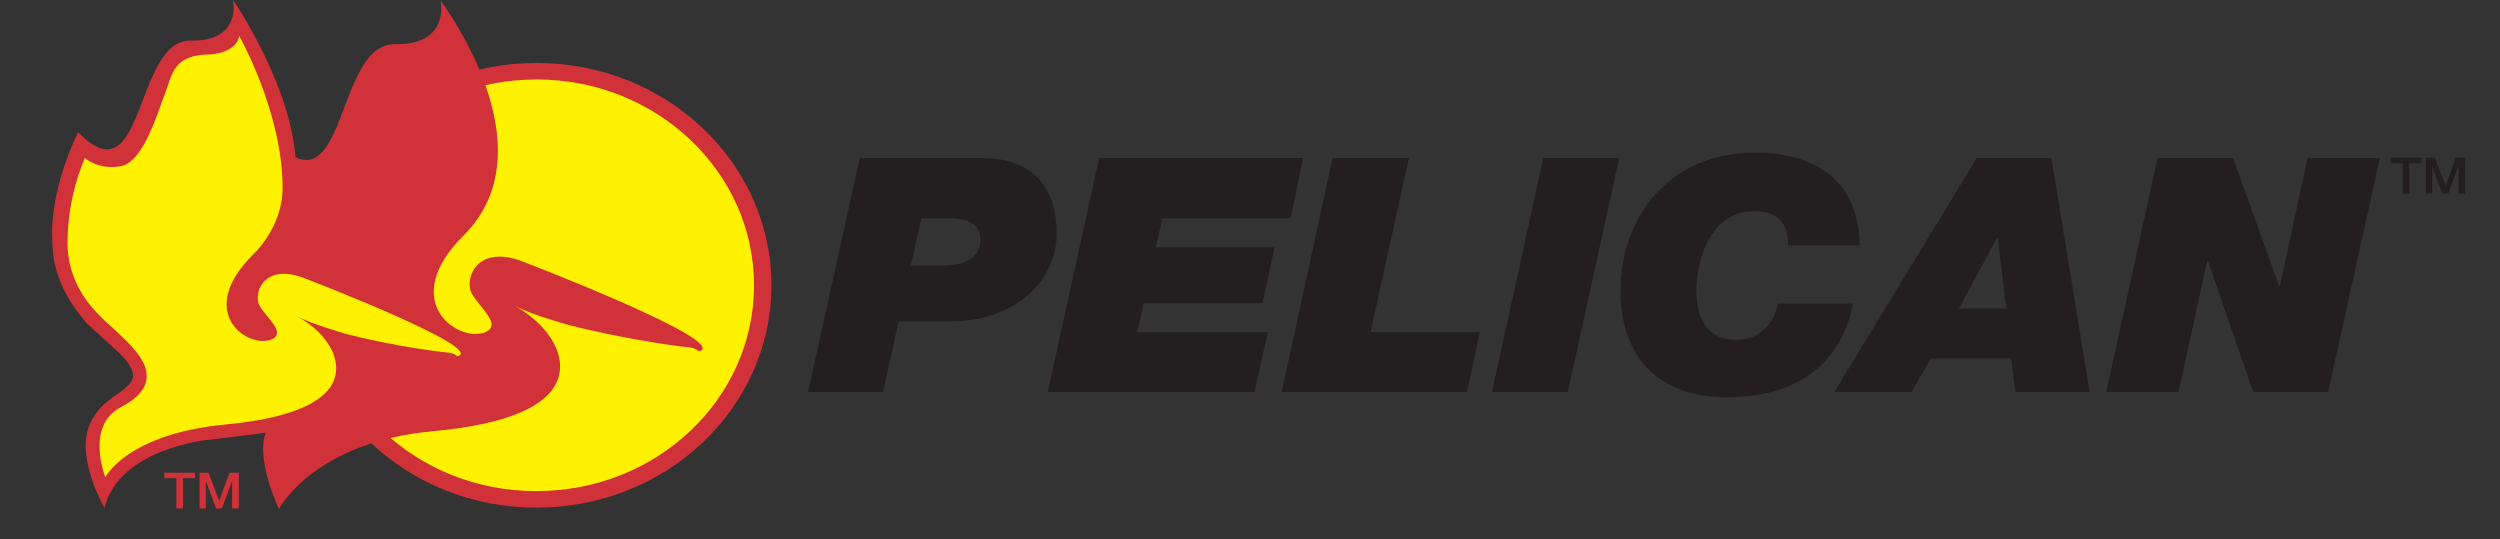 <?xml version="1.0" encoding="utf-8"?>
<!-- Generator: Adobe Illustrator 24.1.2, SVG Export Plug-In . SVG Version: 6.00 Build 0)  -->
<svg version="1.1" id="layer" xmlns="http://www.w3.org/2000/svg" xmlns:xlink="http://www.w3.org/1999/xlink" x="0px" y="0px"
	 viewBox="0 0 560 120.8" style="enable-background:new 0 0 560 120.8;" xml:space="preserve">
<rect x="0" y="0" width="560" height="120.8" fill="#333333" stroke="none"/>
<style type="text/css">
	.st0{fill:#231F20;}
	.st1{fill:#D13239;}
	.st2{fill:#FFF200;}
</style>
<g>
	<path class="st0" d="M181,87.8h16.8l3.5-15.8h11.5c14.6,0,23.9-9.1,23.9-19.7c0-11.6-6.6-16.9-16.7-16.9h-27.4L181,87.8z
		 M206.4,48.9h5.8c3.6,0,7.4,0.7,7.4,4.7c0,3.5-2.2,5.9-9.1,5.9H204L206.4,48.9z"/>
</g>
<polygon class="st0" points="246.2,35.4 291.9,35.4 289.1,48.9 260.4,48.9 258.9,55.4 285.5,55.4 282.8,67.9 256.2,67.9 254.7,74.4 
	284,74.4 281,87.8 234.7,87.8 "/>
<polygon class="st0" points="298.5,35.4 315.6,35.4 307,74.4 331.5,74.4 328.6,87.8 287.1,87.8 "/>
<polygon class="st0" points="345.7,35.4 362.7,35.4 351.2,87.8 334.2,87.8 "/>
<g>
	<path class="st0" d="M415.1,67.9c-1,5.4-5.3,21.1-28.3,21.1c-16,0-23.8-9.8-23.8-23.8c0-16.9,11.2-31,30-31
		c12.3,0,23.3,5.1,23.6,20.8h-16.1c0.2-4.9-2.3-7.7-7.6-7.7c-9.4,0-12.9,10.3-12.9,17.7c0,4.3,1.1,11.1,8.9,11.1
		c5.3,0,8.4-3.5,9.4-8.1h16.8V67.9z"/>
</g>
<path class="st0" d="M410.9,87.8h17.3l4.3-7.5h18l0.9,7.5h16.7l-8.6-52.4h-16.7L410.9,87.8z M447.3,53.4h0.2l1.9,15.7h-10.6
	L447.3,53.4z"/>
<polygon class="st0" points="483.3,35.4 500.2,35.4 510.5,64 510.7,64 516.9,35.4 533.1,35.4 521.5,87.8 504.7,87.8 494.6,58.5 
	494.4,58.5 488,87.8 471.8,87.8 "/>
<g>
	<path class="st1" d="M67.6,63.9c0-27.5,23.5-49.8,52.6-49.8c29,0,52.6,22.3,52.6,49.8s-23.5,49.8-52.6,49.8
		C91.2,113.8,67.6,91.4,67.6,63.9"/>
	<path class="st2" d="M71.5,63.9c0-25.5,21.8-46.1,48.7-46.1s48.7,20.7,48.7,46.1c0,25.5-21.8,46.1-48.7,46.1
		C93.3,110.1,71.5,89.4,71.5,63.9"/>
	<path class="st1" d="M115.5,68.6c3.8,2,11.9,4.2,11.9,4.2c13.3,3.4,25.5,4.9,26.9,5s2.3,0.9,2.3,0.9c7.4-2.1-39.2-20-39.2-20
		c-10.2-4.1-13.3,3.2-11.9,6.7l0.1,0.2c1.8,3.4,7.4,7.4,2.6,9h-0.1c-6.2,1.7-18.7-7.5-4.2-21.9c19.8-19.8-5.2-52.5-5.2-52.5
		s2.2,9.9-10.2,9.7C75,9.6,77.7,48.3,61.7,31.7c0,0-6.6,8-5.4,20.1S66,69.6,69.7,73.3c3.6,3.6,9.6,15.5-5,19
		C53.2,95,62.5,114,62.5,114s7.6-14.9,34.4-17.4c25.3-2.3,30.5-10.2,28-17.8C124.8,78.6,123.3,73.1,115.5,68.6"/>
	<path class="st1" d="M66.4,40.4c0.5,12.3-8.2,19.2-8.2,19.2c5-3,10.5-0.5,10.5-0.5l13.6,5.5c20.3,8.6,23.7,10.8,23.9,14.2
		c0.3,3.4-4,4.1-4.4,4.1c-0.5,0-1.5-1.1-1.5-1.1c-10.8-1-22.9-4.1-22.9-4.1c1.2,2.7,1,5.6,1,5.6C78,92.8,63.6,96.4,57.5,97.2
		c-5.6,0.7-10.7,1.3-10.7,1.3s-20.1,1.8-23.4,15.3c0,0-5.9-10.2-3.7-17.6c2.3-7.4,9.5-8.1,10.1-11.9c0,0,0.5-2-3.8-5.9
		c-3.4-3.1-6.4-5.8-6.4-5.8c-8.1-9.1-7.8-16.6-7.9-19.1c0,0-0.9-9.9,5.8-23.9C32.5,45.1,30,8.9,42.7,9.1C54.3,9.3,52.2,0,52.2,0
		s14.3,20.7,14.1,38.4L66.4,40.4z"/>
	<path class="st2" d="M66.7,70.9c6.8,3.9,8.1,8.7,8.1,8.7C77,86.2,72.5,93,50.4,95.1c-22,2.1-26.8,11.8-26.8,11.8S19,95.4,27.1,91.2
		c11.5-6,2.8-13.2-0.3-16.3c-3.2-3.2-10.6-8.1-11.6-18.7c0,0-0.9-9.6,3.8-20.8c0,0,3.1,2.8,8.2,1.8c5.1-1.1,8.3-12.6,9.9-16.6
		c1.5-3.9,1.7-8.4,10-8.4c0,0,5.7-0.2,6.5-4.1c0,0,9.6,16.8,9.7,33.8c0.1,9.1-6.7,15.2-6.7,15.2C44,69.7,54.9,77.7,60.3,76.2h0.1
		c4.2-1.4-0.7-4.9-2.3-7.8L58,68.2c-1.2-3,1.5-9.4,10.4-5.8c0,0,40.6,15.6,34.1,17.4c0,0-0.8-0.7-2-0.8c-1.2-0.1-11.8-1.3-23.4-4.3
		C77.1,74.6,70,72.7,66.7,70.9"/>
</g>
<polygon class="st0" points="535.5,36.6 538.2,36.6 538.2,43.4 539.7,43.4 539.7,36.6 542.4,36.6 542.4,35.3 535.5,35.3 "/>
<polygon class="st0" points="543.4,43.4 544.8,43.4 544.8,37.2 544.8,37.2 547.1,43.4 548.4,43.4 550.7,37.2 550.7,37.2 550.7,43.4 
	552.2,43.4 552.2,35.3 550.1,35.3 547.8,41.6 547.8,41.6 545.4,35.3 543.4,35.3 "/>
<polygon class="st1" points="36.8,105.9 43.7,105.9 43.7,107.1 41,107.1 41,113.9 39.5,113.9 39.5,107.1 36.8,107.1 "/>
<polygon class="st1" points="44.7,113.9 46.1,113.9 46.1,107.7 46.1,107.7 48.4,113.9 49.7,113.9 52,107.7 52,107.7 52,113.9 
	53.5,113.9 53.5,105.9 51.4,105.9 49.1,112.2 49.1,112.2 46.7,105.9 44.7,105.9 "/>
</svg>
